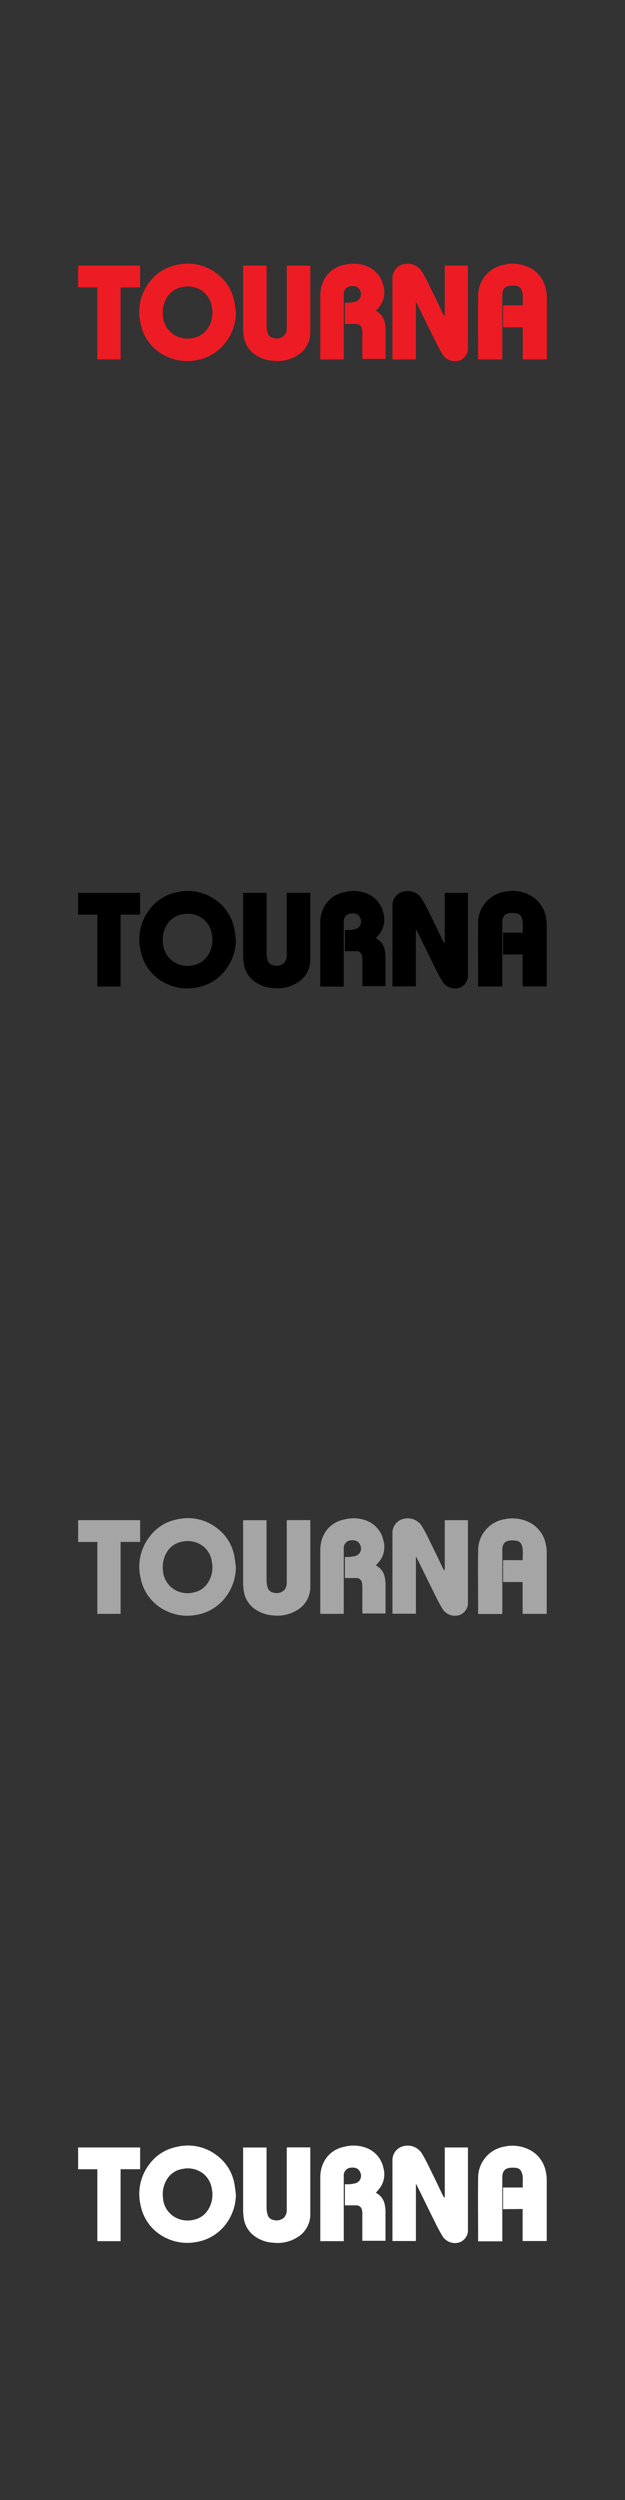 <svg xmlns="http://www.w3.org/2000/svg" viewBox="0 0 160 640"><rect x="0" y="0" width="160" height="640" fill="#333333" stroke="none"/><defs><style>.cls-1{fill:#ed1c24;}.cls-2{fill:#a6a5a5;}.cls-3{fill:#fff;}</style></defs><g id="Tourna"><path class="cls-1" d="M113.86,80.73V68h5.93v.65q0,10.16,0,20.31a3.29,3.29,0,0,1-2.15,3.33,3.8,3.8,0,0,1-4.21-1.35c-1-1.6-1.82-3.28-2.66-5-1.35-2.69-2.64-5.41-4-8.13-.07-.13-.15-.26-.3-.51V92h-6V71.16a3.64,3.64,0,0,1,3-3.55,4.25,4.25,0,0,1,4.66,2.13c1,1.65,1.79,3.41,2.65,5.14s1.75,3.64,2.63,5.46l.22.42Z"/><path class="cls-1" d="M60.39,80a12.76,12.76,0,0,1-2.88,8A11.85,11.85,0,0,1,50,92.26a12.37,12.37,0,0,1-7.52-1.09A11.7,11.7,0,0,1,36,82.87a12.49,12.49,0,0,1,2.25-10.64,11.38,11.38,0,0,1,6.89-4.38,12.13,12.13,0,0,1,10.63,2.39A11.55,11.55,0,0,1,59.94,77C60.16,78,60.24,79,60.39,80Zm-6,0c0-.47-.08-.94-.16-1.4a6.08,6.08,0,0,0-2-3.75,6.41,6.41,0,0,0-5.53-1.37,5.67,5.67,0,0,0-4.16,3,7.22,7.22,0,0,0-.82,4.38A6.14,6.14,0,0,0,45.08,86a6.6,6.6,0,0,0,4.54.48,5.53,5.53,0,0,0,3.05-1.76A7,7,0,0,0,54.37,80Z"/><path class="cls-1" d="M128.79,83.78v-5.6h5.05c-.11-1.38.23-2.72-.35-4a1.53,1.53,0,0,0-1.23-1,6.42,6.42,0,0,0-2,0c-1.16.25-1.67,1-1.67,2.44,0,5.21,0,10.43,0,15.64V92H122.4v-.62c0-5.16-.07-10.32,0-15.48a8.1,8.1,0,0,1,6.77-8.16A9.55,9.55,0,0,1,136.42,69a8,8,0,0,1,3.35,5.18,10.05,10.05,0,0,1,.22,2c0,5,0,10,0,15V92h-6.17v-8.2Z"/><path class="cls-1" d="M82,92V85.28c0-3.22,0-6.44,0-9.66A8.4,8.4,0,0,1,83.32,71a7.33,7.33,0,0,1,4.78-3.18,9.32,9.32,0,0,1,5.9.35,7,7,0,0,1,4.15,5,6,6,0,0,1-.76,5,16.8,16.8,0,0,1-1.17,1.41,4.18,4.18,0,0,1,2.2,2.69,9.45,9.45,0,0,1,.28,2c0,2.43,0,4.86,0,7.3,0,.09,0,.18,0,.3H92.76V91.4c0-2.12,0-4.25,0-6.37A4.29,4.29,0,0,0,92.62,84a1.42,1.42,0,0,0-1.46-1.06c-1,0-1.9,0-2.87,0V77.49a10.92,10.92,0,0,0,1.28,0,10.47,10.47,0,0,0,1.58-.29,2,2,0,0,0,1.09-2.71c-.49-1.23-1.59-1.37-2.66-1.22A2,2,0,0,0,88,75.4q0,4.47,0,8.94V92Z"/><path class="cls-1" d="M73.44,68h6v.64c0,5.51,0,11,0,16.52A6.84,6.84,0,0,1,76,91.05a9.47,9.47,0,0,1-6.1,1.31,8.83,8.83,0,0,1-5-1.88,6.85,6.85,0,0,1-2.43-4,15.25,15.25,0,0,1-.23-2.71c0-5,0-10.06,0-15.09V68h6v.63c0,4.93,0,9.85,0,14.77a6.19,6.19,0,0,0,.24,1.71A1.86,1.86,0,0,0,70,86.54a2.82,2.82,0,0,0,2.77-.66,2.9,2.9,0,0,0,.64-2q0-7.6,0-15.2Z"/><path class="cls-1" d="M24.92,73.56H20V68H35.87v5.57h-5V92H24.92Z"/><path d="M113.86,241.32V228.57h5.93v.65q0,10.16,0,20.31a3.29,3.29,0,0,1-2.15,3.33,3.8,3.8,0,0,1-4.21-1.35c-1-1.6-1.82-3.28-2.66-5-1.35-2.69-2.64-5.41-4-8.13-.07-.13-.15-.26-.3-.51v14.65h-6V231.75a3.64,3.64,0,0,1,3-3.55,4.25,4.25,0,0,1,4.66,2.13c1,1.65,1.79,3.41,2.65,5.14s1.75,3.64,2.63,5.46l.22.42Z"/><path d="M60.39,240.59a12.76,12.76,0,0,1-2.88,8,11.85,11.85,0,0,1-7.5,4.27,12.37,12.37,0,0,1-7.52-1.09,11.7,11.7,0,0,1-6.47-8.3,12.49,12.49,0,0,1,2.25-10.64,11.38,11.38,0,0,1,6.89-4.38,12.13,12.13,0,0,1,10.63,2.39,11.55,11.55,0,0,1,4.15,6.71C60.16,238.54,60.24,239.57,60.39,240.59Zm-6,0c0-.47-.08-.94-.16-1.4a6.08,6.08,0,0,0-2-3.75,6.41,6.41,0,0,0-5.53-1.37,5.67,5.67,0,0,0-4.16,3,7.22,7.22,0,0,0-.82,4.38,6.14,6.14,0,0,0,3.37,5.14,6.6,6.6,0,0,0,4.54.48,5.53,5.53,0,0,0,3.05-1.76A7,7,0,0,0,54.37,240.57Z"/><path d="M128.79,244.37v-5.6h5.05c-.11-1.38.23-2.72-.35-4a1.53,1.53,0,0,0-1.23-.95,6.42,6.42,0,0,0-2-.05c-1.16.25-1.67,1-1.67,2.44,0,5.21,0,10.43,0,15.64v.7H122.4v-.62c0-5.16-.07-10.32,0-15.48a8.1,8.1,0,0,1,6.77-8.16,9.55,9.55,0,0,1,7.22,1.31,8,8,0,0,1,3.35,5.18,10.05,10.05,0,0,1,.22,2.05c0,5,0,10,0,15v.69h-6.17v-8.2Z"/><path d="M82,252.56v-6.69c0-3.22,0-6.44,0-9.66a8.4,8.4,0,0,1,1.31-4.62,7.33,7.33,0,0,1,4.78-3.18,9.32,9.32,0,0,1,5.9.35,7,7,0,0,1,4.15,5,6,6,0,0,1-.76,5,16.8,16.8,0,0,1-1.17,1.41,4.18,4.18,0,0,1,2.2,2.69,9.45,9.45,0,0,1,.28,2c0,2.43,0,4.86,0,7.3,0,.09,0,.18,0,.3H92.76V252c0-2.12,0-4.25,0-6.37a4.29,4.29,0,0,0-.13-1.07,1.42,1.42,0,0,0-1.46-1.06c-1,0-1.9,0-2.87,0v-5.41a10.92,10.92,0,0,0,1.28,0,10.47,10.47,0,0,0,1.58-.29,2,2,0,0,0,1.09-2.71c-.49-1.23-1.59-1.37-2.66-1.22A2,2,0,0,0,88,236q0,4.47,0,8.94v7.63Z"/><path d="M73.44,228.55h6v.64c0,5.51,0,11,0,16.52A6.84,6.84,0,0,1,76,251.64a9.47,9.47,0,0,1-6.1,1.31,8.83,8.83,0,0,1-5-1.88,6.85,6.85,0,0,1-2.43-4,15.25,15.25,0,0,1-.23-2.71c0-5,0-10.06,0-15.09v-.69h6v.63c0,4.93,0,9.85,0,14.77a6.19,6.19,0,0,0,.24,1.71A1.86,1.86,0,0,0,70,247.13a2.82,2.82,0,0,0,2.77-.66,2.9,2.9,0,0,0,.64-2q0-7.6,0-15.2Z"/><path d="M24.92,234.15H20v-5.58H35.87v5.57h-5v18.42H24.92Z"/><path class="cls-2" d="M113.86,401.91V389.16h5.93v.65q0,10.15,0,20.31a3.29,3.29,0,0,1-2.15,3.33,3.8,3.8,0,0,1-4.21-1.35c-1-1.6-1.82-3.28-2.66-5-1.35-2.69-2.64-5.41-4-8.13-.07-.13-.15-.26-.3-.51v14.65h-6V392.34a3.64,3.64,0,0,1,3-3.55,4.25,4.25,0,0,1,4.66,2.13c1,1.65,1.79,3.41,2.65,5.14s1.75,3.64,2.63,5.46l.22.42Z"/><path class="cls-2" d="M60.39,401.18a12.76,12.76,0,0,1-2.88,8,11.85,11.85,0,0,1-7.5,4.27,12.37,12.37,0,0,1-7.52-1.09,11.7,11.7,0,0,1-6.47-8.3,12.49,12.49,0,0,1,2.25-10.64A11.38,11.38,0,0,1,45.16,389a12.13,12.13,0,0,1,10.63,2.39,11.55,11.55,0,0,1,4.15,6.71C60.16,399.13,60.24,400.16,60.39,401.18Zm-6,0c0-.47-.08-.94-.16-1.4a6.08,6.08,0,0,0-2-3.75,6.41,6.41,0,0,0-5.53-1.37,5.67,5.67,0,0,0-4.16,3,7.22,7.22,0,0,0-.82,4.38,6.14,6.14,0,0,0,3.37,5.14,6.6,6.6,0,0,0,4.54.48,5.53,5.53,0,0,0,3.05-1.76A7,7,0,0,0,54.37,401.16Z"/><path class="cls-2" d="M128.79,405v-5.6h5.05c-.11-1.38.23-2.72-.35-4a1.53,1.53,0,0,0-1.23-.95,6.42,6.42,0,0,0-2-.05c-1.16.25-1.67,1-1.67,2.44,0,5.21,0,10.43,0,15.64v.7H122.4v-.62c0-5.16-.07-10.32,0-15.48a8.1,8.1,0,0,1,6.77-8.16,9.55,9.55,0,0,1,7.22,1.31,8,8,0,0,1,3.35,5.18,10.05,10.05,0,0,1,.22,2.05c0,5,0,10,0,15v.69h-6.17V405Z"/><path class="cls-2" d="M82,413.15v-6.69c0-3.22,0-6.44,0-9.66a8.4,8.4,0,0,1,1.31-4.62A7.33,7.33,0,0,1,88.1,389a9.32,9.32,0,0,1,5.9.35,7,7,0,0,1,4.15,5,6,6,0,0,1-.76,5,16.8,16.8,0,0,1-1.17,1.41,4.18,4.18,0,0,1,2.2,2.69,9.45,9.45,0,0,1,.28,2c0,2.43,0,4.86,0,7.3,0,.09,0,.18,0,.3H92.76v-.57c0-2.12,0-4.25,0-6.37a4.29,4.29,0,0,0-.13-1.07,1.42,1.42,0,0,0-1.46-1.06H88.29v-5.41a10.92,10.92,0,0,0,1.28,0,10.47,10.47,0,0,0,1.58-.29,2,2,0,0,0,1.09-2.71c-.49-1.23-1.59-1.37-2.66-1.22A2,2,0,0,0,88,396.58q0,4.47,0,8.94v7.63Z"/><path class="cls-2" d="M73.44,389.14h6v.64c0,5.51,0,11,0,16.52A6.84,6.84,0,0,1,76,412.23a9.47,9.47,0,0,1-6.1,1.31,8.83,8.83,0,0,1-5-1.88,6.85,6.85,0,0,1-2.43-4,15.25,15.25,0,0,1-.23-2.71c0-5,0-10.06,0-15.09v-.69h6v.63c0,4.93,0,9.85,0,14.77a6.19,6.19,0,0,0,.24,1.71A1.86,1.86,0,0,0,70,407.72a2.82,2.82,0,0,0,2.77-.66,2.9,2.9,0,0,0,.64-2q0-7.6,0-15.2Z"/><path class="cls-2" d="M24.92,394.74H20v-5.58H35.87v5.57h-5v18.42H24.92Z"/><path class="cls-3" d="M113.86,562.5V549.75h5.93v.65q0,10.15,0,20.31a3.29,3.29,0,0,1-2.15,3.33,3.8,3.8,0,0,1-4.21-1.35c-1-1.6-1.82-3.28-2.66-5-1.35-2.69-2.64-5.41-4-8.12-.07-.14-.15-.27-.3-.52v14.65h-6V552.93a3.64,3.64,0,0,1,3-3.55,4.25,4.25,0,0,1,4.66,2.13c1,1.65,1.79,3.41,2.65,5.14s1.75,3.64,2.63,5.46l.22.42Z"/><path class="cls-3" d="M60.39,561.77a12.76,12.76,0,0,1-2.88,8A11.85,11.85,0,0,1,50,574a12.37,12.37,0,0,1-7.52-1.09,11.7,11.7,0,0,1-6.47-8.3A12.49,12.49,0,0,1,38.27,554a11.38,11.38,0,0,1,6.89-4.38A12.13,12.13,0,0,1,55.79,552a11.55,11.55,0,0,1,4.15,6.71C60.16,559.72,60.24,560.75,60.39,561.77Zm-6,0c0-.47-.08-.94-.16-1.4a6.08,6.08,0,0,0-2-3.75,6.41,6.41,0,0,0-5.53-1.37,5.67,5.67,0,0,0-4.16,3,7.22,7.22,0,0,0-.82,4.38,6.14,6.14,0,0,0,3.37,5.14,6.6,6.6,0,0,0,4.54.48,5.53,5.53,0,0,0,3.05-1.76A7,7,0,0,0,54.37,561.75Z"/><path class="cls-3" d="M128.79,565.55V560h5.05c-.11-1.38.23-2.72-.35-4a1.53,1.53,0,0,0-1.23-1,6.42,6.42,0,0,0-2,0c-1.16.25-1.67,1-1.67,2.44,0,5.21,0,10.43,0,15.64v.7H122.4v-.62c0-5.16-.07-10.32,0-15.48a8.1,8.1,0,0,1,6.77-8.16,9.55,9.55,0,0,1,7.22,1.31,8,8,0,0,1,3.35,5.18,10.05,10.05,0,0,1,.22,2c0,5,0,10,0,15v.69h-6.17v-8.2Z"/><path class="cls-3" d="M82,573.74v-6.69c0-3.22,0-6.44,0-9.66a8.4,8.4,0,0,1,1.31-4.62,7.33,7.33,0,0,1,4.78-3.18,9.32,9.32,0,0,1,5.9.35,7,7,0,0,1,4.15,5,6,6,0,0,1-.76,5,16.8,16.8,0,0,1-1.17,1.41,4.18,4.18,0,0,1,2.2,2.69,9.45,9.45,0,0,1,.28,2c0,2.43,0,4.86,0,7.3,0,.09,0,.18,0,.3H92.76v-.57c0-2.12,0-4.25,0-6.37a4.29,4.29,0,0,0-.13-1.07,1.42,1.42,0,0,0-1.46-1.06H88.29v-5.41a10.92,10.92,0,0,0,1.28,0,10.47,10.47,0,0,0,1.58-.29,2,2,0,0,0,1.09-2.71c-.49-1.23-1.59-1.37-2.66-1.21A2,2,0,0,0,88,557.17q0,4.47,0,8.94v7.63Z"/><path class="cls-3" d="M73.44,549.73h6v.64c0,5.51,0,11,0,16.52A6.84,6.84,0,0,1,76,572.82a9.47,9.47,0,0,1-6.1,1.31,8.83,8.83,0,0,1-5-1.88,6.85,6.85,0,0,1-2.43-4,15.25,15.25,0,0,1-.23-2.71c0-5,0-10.06,0-15.09v-.69h6v.63c0,4.93,0,9.85,0,14.77a6.19,6.19,0,0,0,.24,1.71A1.86,1.86,0,0,0,70,568.31a2.82,2.82,0,0,0,2.77-.66,2.9,2.9,0,0,0,.64-2q0-7.61,0-15.2Z"/><path class="cls-3" d="M24.92,555.33H20v-5.58H35.87v5.57h-5v18.42H24.92Z"/></g></svg>